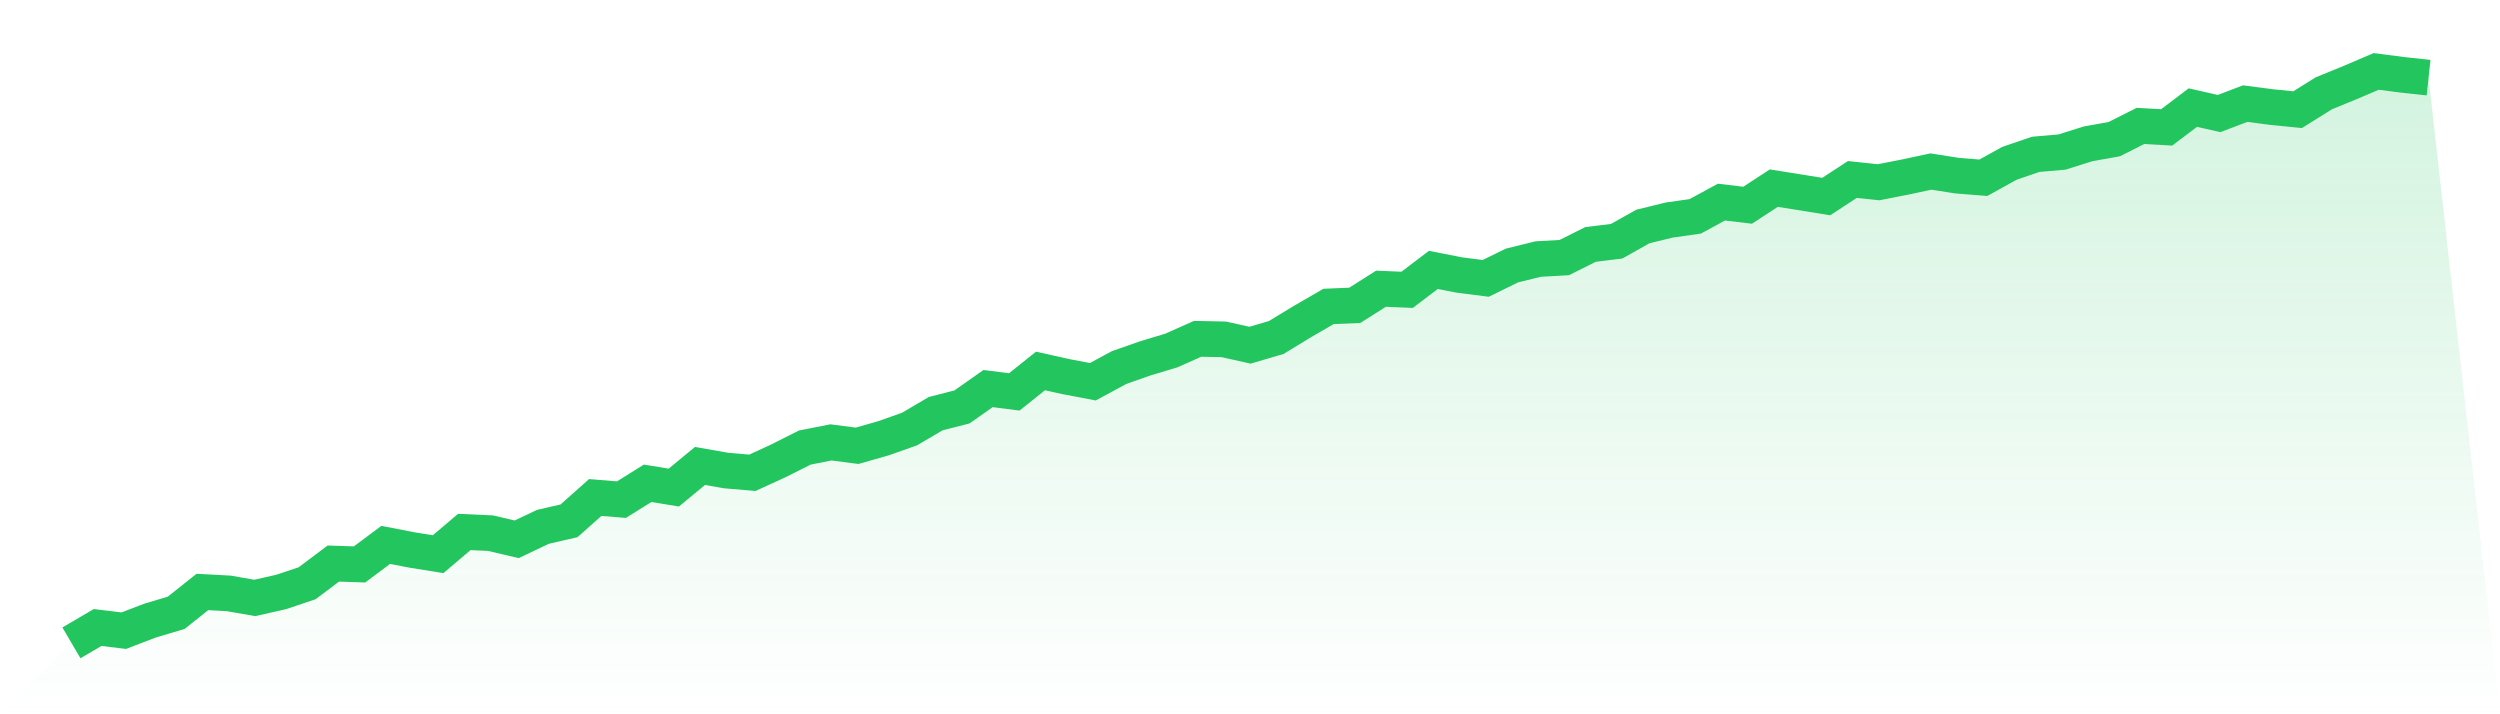 <svg viewBox="0 0 140 40" xmlns="http://www.w3.org/2000/svg">
<defs>
<linearGradient id="gradient" x1="0" x2="0" y1="0" y2="1">
<stop offset="0%" stop-color="#22c55e" stop-opacity="0.2"/>
<stop offset="100%" stop-color="#22c55e" stop-opacity="0"/>
</linearGradient>
</defs>
<path d="M4,36 L4,36 L5.467,35.14 L6.933,35.318 L8.4,34.754 L9.867,34.318 L11.333,33.15 L12.8,33.229 L14.267,33.484 L15.733,33.153 L17.2,32.662 L18.667,31.559 L20.133,31.608 L21.6,30.514 L23.067,30.798 L24.533,31.035 L26,29.791 L27.467,29.856 L28.933,30.201 L30.4,29.505 L31.867,29.165 L33.333,27.86 L34.8,27.98 L36.267,27.064 L37.733,27.304 L39.2,26.093 L40.667,26.351 L42.133,26.476 L43.6,25.803 L45.067,25.063 L46.533,24.774 L48,24.964 L49.467,24.545 L50.933,24.027 L52.4,23.164 L53.867,22.79 L55.333,21.76 L56.8,21.947 L58.267,20.774 L59.733,21.099 L61.2,21.377 L62.667,20.584 L64.133,20.069 L65.6,19.627 L67.067,18.974 L68.533,19.004 L70,19.331 L71.467,18.901 L72.933,18.009 L74.4,17.16 L75.867,17.099 L77.333,16.169 L78.8,16.23 L80.267,15.115 L81.733,15.402 L83.2,15.589 L84.667,14.87 L86.133,14.507 L87.6,14.425 L89.067,13.69 L90.533,13.509 L92,12.684 L93.467,12.324 L94.933,12.116 L96.4,11.318 L97.867,11.493 L99.333,10.536 L100.8,10.77 L102.267,11.007 L103.733,10.051 L105.2,10.206 L106.667,9.919 L108.133,9.606 L109.6,9.837 L111.067,9.954 L112.533,9.144 L114,8.643 L115.467,8.515 L116.933,8.055 L118.4,7.792 L119.867,7.052 L121.333,7.134 L122.8,6.025 L124.267,6.358 L125.733,5.802 L127.2,5.995 L128.667,6.142 L130.133,5.226 L131.6,4.626 L133.067,4 L134.533,4.19 L136,4.348 L140,40 L0,40 z" fill="url(#gradient)"/>
<path d="M4,36 L4,36 L5.467,35.14 L6.933,35.318 L8.4,34.754 L9.867,34.318 L11.333,33.15 L12.8,33.229 L14.267,33.484 L15.733,33.153 L17.2,32.662 L18.667,31.559 L20.133,31.608 L21.6,30.514 L23.067,30.798 L24.533,31.035 L26,29.791 L27.467,29.856 L28.933,30.201 L30.4,29.505 L31.867,29.165 L33.333,27.86 L34.8,27.98 L36.267,27.064 L37.733,27.304 L39.2,26.093 L40.667,26.351 L42.133,26.476 L43.6,25.803 L45.067,25.063 L46.533,24.774 L48,24.964 L49.467,24.545 L50.933,24.027 L52.4,23.164 L53.867,22.79 L55.333,21.76 L56.8,21.947 L58.267,20.774 L59.733,21.099 L61.2,21.377 L62.667,20.584 L64.133,20.069 L65.6,19.627 L67.067,18.974 L68.533,19.004 L70,19.331 L71.467,18.901 L72.933,18.009 L74.4,17.16 L75.867,17.099 L77.333,16.169 L78.8,16.23 L80.267,15.115 L81.733,15.402 L83.2,15.589 L84.667,14.87 L86.133,14.507 L87.6,14.425 L89.067,13.69 L90.533,13.509 L92,12.684 L93.467,12.324 L94.933,12.116 L96.4,11.318 L97.867,11.493 L99.333,10.536 L100.8,10.77 L102.267,11.007 L103.733,10.051 L105.2,10.206 L106.667,9.919 L108.133,9.606 L109.6,9.837 L111.067,9.954 L112.533,9.144 L114,8.643 L115.467,8.515 L116.933,8.055 L118.4,7.792 L119.867,7.052 L121.333,7.134 L122.8,6.025 L124.267,6.358 L125.733,5.802 L127.2,5.995 L128.667,6.142 L130.133,5.226 L131.6,4.626 L133.067,4 L134.533,4.19 L136,4.348" fill="none" stroke="#22c55e" stroke-width="2"/>
</svg>